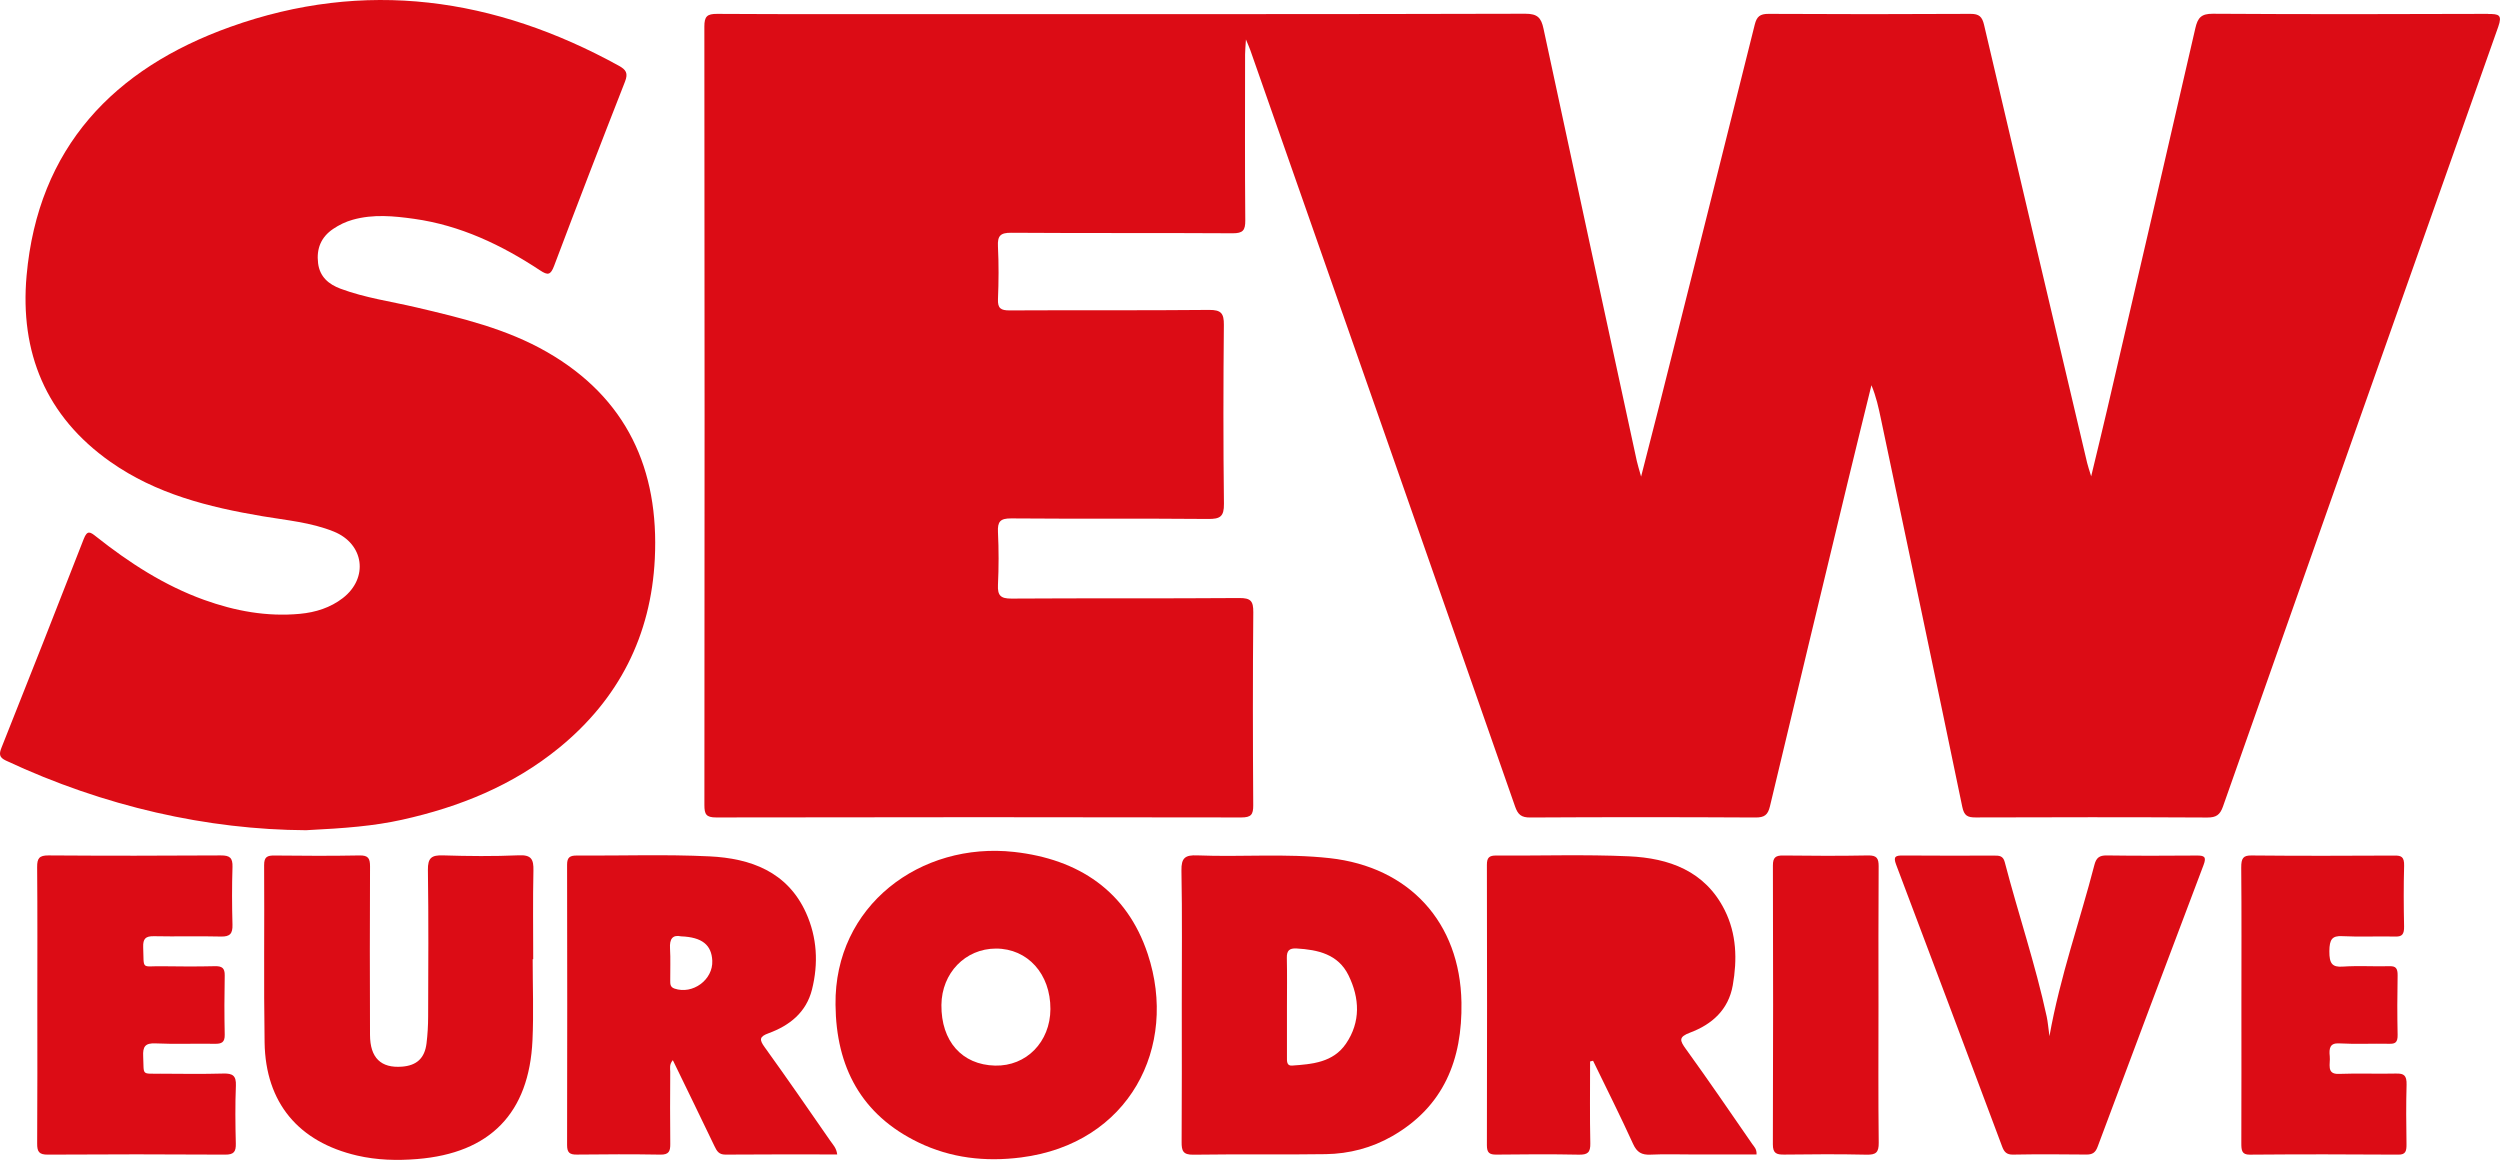 <?xml version="1.0" encoding="UTF-8"?> <svg xmlns="http://www.w3.org/2000/svg" xmlns:xlink="http://www.w3.org/1999/xlink" id="Layer_1" viewBox="0 0 1272.47 590.37"><defs><style>.cls-1{fill:#dc0c15;}.cls-2{clip-path:url(#clippath-1);}.cls-3{clip-path:url(#clippath);}.cls-4{fill:none;}</style><clipPath id="clippath"><rect class="cls-4" width="1272.47" height="590.37"></rect></clipPath><clipPath id="clippath-1"><rect class="cls-4" width="1272.46" height="590.37"></rect></clipPath></defs><g id="SEW"><g class="cls-3"><g class="cls-2"><path class="cls-1" d="M1219.84,546.42c-9.8,.24-19.62-.2-29.42,.18-6.5,.25-4.19-5.18-4.6-8.94-.47-4.31,.21-6.84,4.78-6.59,8.52,.47,17.07,.02,25.6,.2,2.89,.06,4.25-.64,4.16-4.61-.21-10.03-.2-20.08,0-30.11,.07-3.78-1.01-4.85-4.05-4.77-7.99,.21-16-.33-23.96,.21-5.24,.36-6.79-1.52-6.73-7.88,.05-6.04,1.47-7.88,6.48-7.62,9.06,.46,18.16-.02,27.24,.2,3.33,.08,4.39-1.21,4.31-5.22-.21-10.25-.27-20.52,.02-30.76,.13-4.66-1.5-5.26-4.77-5.24-24.33,.13-48.67,.19-73-.05-4.13-.04-5.18,1.39-5.14,6.24,.21,23.13,.09,46.26,.09,69.4s.04,47.14-.04,70.71c-.01,3.75,.23,5.96,4.25,5.93,25.24-.21,50.49-.19,75.73-.01,3.63,.03,4.15-1.77,4.09-5.43-.15-10.04-.25-20.08,.04-30.11,.14-4.82-1.45-5.8-5.06-5.71"></path><path class="cls-1" d="M1266.47,7.06c-46.73,.18-93.45,.23-140.18-.06-5.85-.03-7.65,2-8.87,7.29-14.82,64.68-29.85,129.32-44.86,193.96-2.52,10.86-5.18,21.68-8.18,34.2-1.05-3.47-1.64-5.11-2.04-6.8-17.53-74.33-35.07-148.65-52.48-223.01-.96-4.09-2.48-5.61-6.87-5.58-34.28,.19-68.56,.19-102.84,0-4.33-.02-5.98,1.36-7,5.45-16.09,64.59-32.33,129.15-48.55,193.72-2.9,11.52-5.89,23.02-9.3,36.35-1.09-3.93-1.74-5.9-2.18-7.91-15.88-73.38-31.78-146.75-47.51-220.15-1.17-5.47-3.04-7.54-9.24-7.53-99.78,.27-199.57,.19-299.35,.19-37.34,0-74.68,.1-112.01-.12-5.12-.03-6.51,1.3-6.5,6.48,.15,132.08,.14,264.15,.02,396.23,0,4.67,.87,6.31,6,6.3,89.09-.17,178.18-.17,267.26,0,5.02,0,6.12-1.44,6.09-6.23-.21-32.75-.26-65.49,.03-98.24,.05-5.74-1.34-7.25-7.17-7.21-38.65,.29-77.3,.03-115.94,.28-5.54,.03-7.1-1.6-6.85-6.99,.42-8.93,.43-17.91,0-26.84-.26-5.32,1.11-7.02,6.73-6.98,33.41,.28,66.82-.02,100.22,.28,6.11,.05,8.16-1.18,8.07-7.74-.38-30.34-.32-60.69-.04-91.03,.05-5.87-1.37-7.68-7.51-7.63-33.84,.32-67.69,.07-101.53,.25-4.45,.02-6.13-1.01-5.94-5.74,.37-8.94,.43-17.91-.01-26.84-.27-5.37,1.2-6.98,6.77-6.94,37.56,.26,75.11,.03,112.67,.26,5.25,.03,6.49-1.49,6.45-6.56-.24-28.16-.12-56.32-.1-84.48,0-1.95,.22-3.91,.43-7.6,1.24,3,1.79,4.16,2.21,5.38,44.97,128.32,89.94,256.64,134.78,385.01,1.44,4.12,3.13,5.63,7.69,5.61,38.21-.22,76.42-.21,114.63,0,4.53,.02,6.34-1.22,7.4-5.67,13.08-55.03,26.34-110.02,39.59-165.02,3.97-16.46,8.04-32.89,12.07-49.33,2.42,5.75,3.64,11.45,4.84,17.16,13.85,65.8,27.77,131.59,41.4,197.43,.94,4.55,2.68,5.41,6.82,5.4,39.3-.13,78.61-.17,117.91,.04,4.5,.02,6.46-1.36,7.93-5.51,46.6-132.36,93.29-264.7,140.14-396.97,2.18-6.16,.23-6.53-5.12-6.51"></path><path class="cls-1" d="M333.29,284.45c2.25-45.46-14.2-81.86-54.81-105.24-20.64-11.88-43.55-17.34-66.48-22.73-12.91-3.04-26.15-4.86-38.65-9.52-5.99-2.23-10.6-6.02-11.45-12.99-.9-7.38,1.47-13.29,7.72-17.49,3.09-2.08,6.35-3.64,9.99-4.66,10.38-2.9,20.81-1.88,31.15-.44,23.57,3.3,44.53,13.29,64.16,26.25,3.94,2.61,5.35,2.36,7.1-2.28,11.82-31.35,23.87-62.62,36.1-93.81,1.68-4.29,.55-6.05-3.16-8.09C251.84-1.29,185.76-10.84,117.2,13.69,57.98,34.88,19.34,75.06,13.53,140.32c-3.47,38.98,9.74,71.56,42.66,94.74,23.26,16.38,49.92,23.04,77.39,27.69,12.2,2.06,24.69,3.11,36.31,7.81,15.44,6.25,17.83,23.63,4.59,33.87-6.33,4.89-13.83,7.25-21.8,8-16.83,1.58-33.02-1.43-48.77-7.09-20.33-7.32-38.2-18.94-55.02-32.26-2.95-2.34-4.47-3.38-6.26,1.23-13.81,35.49-27.8,70.9-41.88,106.28-1.29,3.25-1.16,4.94,2.29,6.55,50.1,23.46,102.79,35.19,152.71,35.43,20-1,34.54-2.14,48.87-5.32,29.3-6.5,56.51-17.47,79.99-36.66,30.44-24.87,46.75-57.13,48.68-96.14"></path><path class="cls-1" d="M858.14,534.01c-3.16-4.38-3.89-6.18,2.11-8.43,11.15-4.18,19.52-11.64,21.71-24.07,2.31-13.13,1.96-26.18-4.14-38.32-10.02-19.95-28.36-26.42-48.75-27.34-22.43-1.01-44.95-.23-67.42-.4-3.66-.03-4.85,1.03-4.84,4.78,.11,47.57,.11,95.13,0,142.69,0,3.78,1.23,4.8,4.87,4.76,13.96-.17,27.94-.25,41.9,.03,4.54,.09,5.97-1.13,5.87-5.79-.3-13.88-.11-27.77-.11-41.66,.5-.12,1.01-.23,1.51-.35,6.83,14.08,13.88,28.07,20.36,42.31,1.97,4.33,4.4,5.69,8.91,5.48,7.18-.34,14.4-.09,21.6-.09h32.34c.18-2.79-1.28-4-2.21-5.35-11.15-16.14-22.21-32.34-33.69-48.24"></path><path class="cls-1" d="M264.11,435.34c-12.85,.56-25.75,.45-38.61,.04-5.82-.19-7.79,1.24-7.7,7.43,.37,24.86,.19,49.73,.12,74.6-.01,4.57-.27,9.17-.83,13.7-.93,7.52-5,11.22-12.45,11.8-10.73,.84-16.26-4.45-16.31-16.13-.11-28.58-.13-57.15,.01-85.73,.02-4.06-.83-5.73-5.33-5.64-14.39,.28-28.8,.2-43.2,.04-3.7-.04-5.4,.58-5.37,4.92,.2,30.1-.24,60.21,.24,90.3,.49,30.61,17.25,50.57,47.1,57.5,10.1,2.34,20.36,2.6,30.58,1.77,37.12-3,56.99-23.37,58.67-60.49,.62-13.71,.1-27.48,.1-41.22,.09,0,.18,0,.27,0,0-15.05-.22-30.11,.11-45.15,.13-5.67-1.04-8.02-7.41-7.74"></path><path class="cls-1" d="M113.68,546.42c-10.68,.3-21.38,.14-32.07,.08-9.88-.06-8.26,1.04-8.73-8.8-.24-4.94,.93-6.88,6.34-6.62,10.02,.47,20.07,.01,30.1,.2,3.5,.06,5.14-.74,5.06-4.65-.21-10.03-.2-20.07,0-30.1,.08-3.81-1.39-4.83-4.99-4.75-8.94,.2-17.89,.18-26.84,.03-10.77-.18-9.24,2.2-9.67-9.71-.15-4.33,1.23-5.67,5.51-5.58,11.34,.24,22.7-.12,34.04,.17,4.65,.12,6.02-1.5,5.9-6-.27-9.81-.3-19.64,.01-29.45,.14-4.61-1.39-5.87-5.93-5.84-29.24,.19-58.48,.2-87.72,0-4.68-.03-5.82,1.45-5.78,5.93,.2,23.34,.09,46.69,.09,70.03,0,23.56,.08,47.12-.08,70.68-.03,4.09,.91,5.68,5.38,5.65,30.11-.19,60.23-.19,90.34,0,4.49,.03,5.49-1.58,5.39-5.67-.24-9.81-.36-19.64,.04-29.44,.21-5.1-1.67-6.29-6.39-6.16"></path><path class="cls-1" d="M1118.15,435.46c-15.27,.11-30.55,.17-45.82-.05-3.77-.06-5.36,1.19-6.29,4.77-7.37,28.58-17.4,56.45-22.89,87.23-.61-4.4-.81-7.23-1.4-9.97-5.74-26.59-14.5-52.36-21.36-78.65-.85-3.27-2.86-3.3-5.35-3.3-15.49,.02-30.98,.09-46.48-.05-3.77-.03-5.01,.52-3.45,4.65,18.09,47.79,36.03,95.64,53.96,143.49,1.01,2.71,2.24,4.16,5.54,4.1,12.43-.22,24.87-.17,37.31-.03,3.07,.03,4.62-.94,5.73-3.92,17.88-47.87,35.84-95.71,53.95-143.49,1.59-4.2,.32-4.8-3.46-4.78"></path><path class="cls-1" d="M956.21,441c.03-4.13-.96-5.67-5.38-5.59-14.39,.27-28.78,.21-43.17,.03-3.87-.05-5.28,.96-5.27,5.08,.13,47.31,.15,94.61-.02,141.92-.02,4.68,1.9,5.27,5.79,5.23,13.95-.17,27.91-.27,41.86,.05,4.81,.11,6.29-1.11,6.23-6.1-.28-23.11-.12-46.22-.12-69.32,0-23.76-.09-47.53,.08-71.29"></path><path class="cls-1" d="M516.22,433.63c-47.66-5.32-91.6,27.37-90.95,77.77,.28,31.66,13.09,56.01,42.23,70.1,16.43,7.94,33.91,9.95,52.19,7.63,55.19-7.01,80.17-56.31,64.5-103.54-10.66-32.14-35.28-48.31-67.97-51.96m-9.74,108.75c-16.85-.4-27.48-12.42-27.31-30.88,.16-16.25,12.18-28.67,27.76-28.69,16.14-.01,27.8,12.94,27.72,30.78-.08,16.74-12.24,29.17-28.17,28.79"></path><path class="cls-1" d="M676.76,436.78c-22.43-2.48-44.92-.49-67.35-1.4-6.16-.25-8.19,1.21-8.07,7.75,.43,22.68,.17,45.38,.17,68.07,0,23.35,.09,46.69-.08,70.04-.03,4.48,.66,6.57,5.96,6.49,22.47-.33,44.95,.06,67.43-.28,11.89-.18,23.36-3.18,33.72-9.11,26.32-15.06,35.81-38.99,35.32-68.1-.68-40.72-26.52-68.98-67.1-73.46m8.29,94.47c-6.48,9.5-17.11,10.41-27.43,11.12-2.81,.2-2.58-2.39-2.58-4.34-.02-8.51,0-17.03,0-25.54s.13-16.6-.06-24.89c-.09-3.72,1.26-5.05,4.95-4.84,10.88,.64,21.16,2.9,26.44,13.66,5.7,11.63,6.26,23.72-1.31,34.83"></path><path class="cls-1" d="M389.21,533.03c-2.8-3.88-2.72-5.41,1.98-7.12,10.73-3.92,19.19-10.64,22.1-22.24,3.33-13.26,2.62-26.54-3.03-39.04-9.49-20.99-28.24-27.74-49.12-28.75-22.44-1.09-44.96-.26-67.45-.42-3.5-.02-5.06,.79-5.05,4.67,.1,47.59,.1,95.17,0,142.76,0,3.76,1.32,4.83,4.95,4.78,14.19-.17,28.39-.22,42.57,.02,4.31,.07,5.04-1.74,5-5.44-.15-12.22-.08-24.45-.02-36.67,0-1.78-.57-3.78,1.32-5.97,7.26,14.95,14.3,29.36,21.23,43.83,1.2,2.5,2.24,4.27,5.6,4.24,18.77-.17,37.54-.08,56.83-.08-.37-3.29-2.18-5-3.49-6.9-11.05-15.95-22.07-31.93-33.41-47.67m-45.9-29.85c-2.31-.79-2.16-2.45-2.18-4.14-.06-5.44,.22-10.89-.11-16.31-.29-4.82,1.27-7.08,5.66-6.14,10.64,.41,15.48,4.34,15.85,12.4,.45,9.71-9.98,17.34-19.22,14.19"></path></g></g></g></svg> 